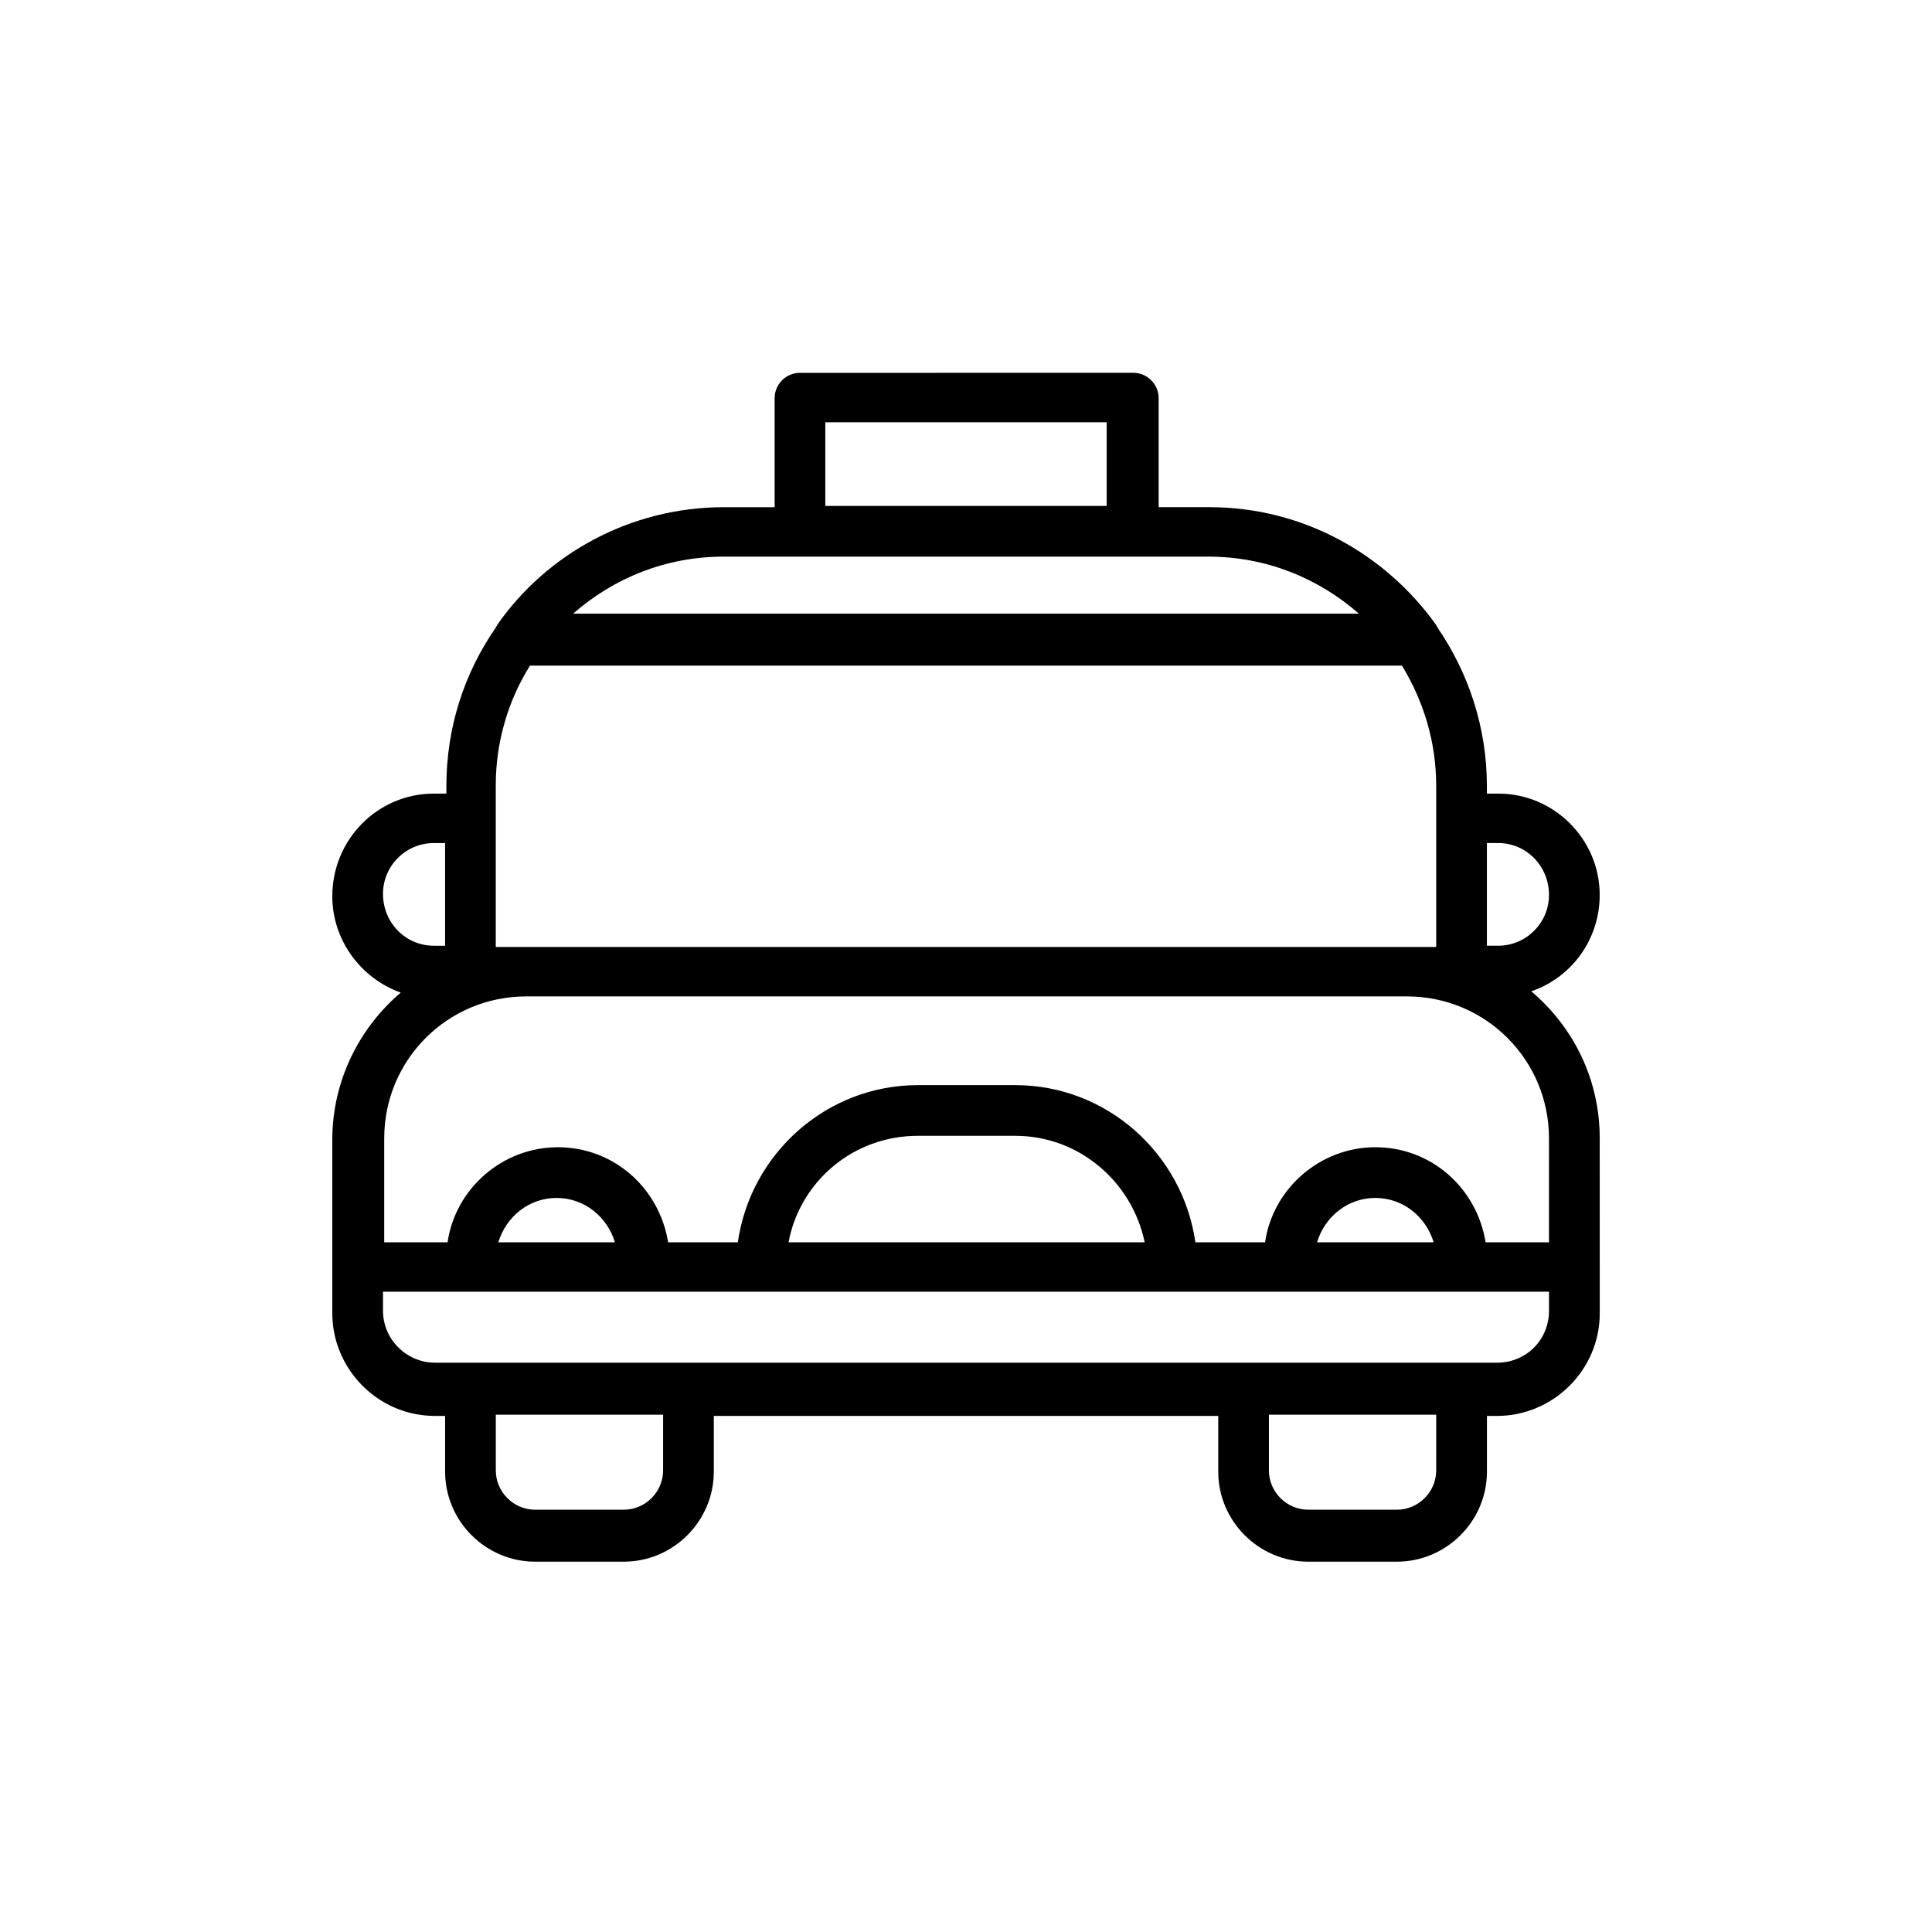 <?xml version="1.0" encoding="UTF-8"?>
<!-- Uploaded to: ICON Repo, www.svgrepo.com, Generator: ICON Repo Mixer Tools -->
<svg fill="#000000" width="800px" height="800px" version="1.1" viewBox="144 144 512 512" xmlns="http://www.w3.org/2000/svg">
 <path d="m549.8 406.71c10.746-3.695 18.137-13.77 18.137-25.527 0-14.777-12.09-26.871-26.871-26.871h-3.023v-2.016c0-15.785-5.039-30.23-13.098-41.984 0-0.336-0.336-0.336-0.336-0.672-13.434-18.809-35.266-31.234-60.121-31.234h-13.434v-28.887c0-3.695-3.023-6.719-6.719-6.719l-88.332 0.004c-3.695 0-6.719 3.023-6.719 6.719v28.887h-13.434c-24.855 0-47.023 12.426-60.121 31.234 0 0.336-0.336 0.336-0.336 0.672-8.398 12.09-13.098 26.535-13.098 41.984v2.016h-3.359c-14.777 0-26.871 12.09-26.871 27.207 0 11.754 7.727 21.832 18.137 25.527-11.082 9.406-18.137 23.512-18.137 38.961v46.016c0 14.777 12.09 27.207 27.207 27.207h2.688v14.777c0 13.098 10.746 23.848 23.848 23.848h23.512c13.098 0 23.848-10.746 23.848-23.848v-14.777h133.68v14.777c0 13.098 10.746 23.848 23.848 23.848h23.512c13.098 0 23.848-10.746 23.848-23.848v-14.777h2.688c14.777 0 27.207-12.09 27.207-27.207l-0.008-46.355c0-15.785-7.051-29.555-18.137-38.961zm-193.8-115.2h108.15c15.449 0 29.223 5.711 39.969 15.113h-208.24c10.746-9.406 24.52-15.113 39.969-15.113zm-71.543 28.887h231.08c5.711 9.406 9.07 20.152 9.07 31.906v42.656h-249.22v-42.992c0-11.418 3.359-22.504 9.066-31.57zm256.61 47.02c7.391 0 13.434 6.047 13.434 13.77 0 7.391-6.047 13.434-13.434 13.434h-3.023v-27.207zm-178.35-111.51h74.562v22.168h-74.562zm-117.22 124.95c0-7.391 6.047-13.434 13.434-13.434h3.023v27.207l-3.019-0.004c-7.391 0-13.438-6.047-13.438-13.77zm74.23 152.82c0 5.711-4.703 10.41-10.41 10.41h-23.512c-5.711 0-10.41-4.703-10.41-10.41v-14.777h44.336zm204.88 0c0 5.711-4.703 10.41-10.41 10.41h-23.512c-5.711 0-10.41-4.703-10.41-10.41v-14.777h44.336zm16.125-28.551h-281.46c-7.391 0-13.77-6.047-13.77-13.77v-5.039h309v5.039c0 7.727-6.047 13.77-13.77 13.77zm-264.67-31.906c2.016-6.719 8.062-11.754 15.449-11.754 7.391 0 13.434 5.039 15.449 11.754zm76.914 0c3.023-16.121 17.129-28.215 34.258-28.215h25.863c16.793 0 30.898 12.09 34.258 28.215zm140.06 0c2.016-6.719 8.062-11.754 15.449-11.754 7.391 0 13.434 5.039 15.449 11.754zm61.465 0h-16.793c-2.352-14.441-14.441-25.191-29.223-25.191-14.777 0-27.207 11.082-29.223 25.191h-18.473c-3.359-23.512-23.512-41.648-47.695-41.648h-25.863c-24.184 0-44.336 18.137-47.695 41.648h-18.473c-2.352-14.441-14.441-25.191-29.223-25.191-14.777 0-27.207 11.082-29.223 25.191h-16.793v-27.543c0-20.824 16.793-37.617 37.617-37.617h233.44c20.824 0 37.617 16.793 37.617 37.617z"/>
</svg>